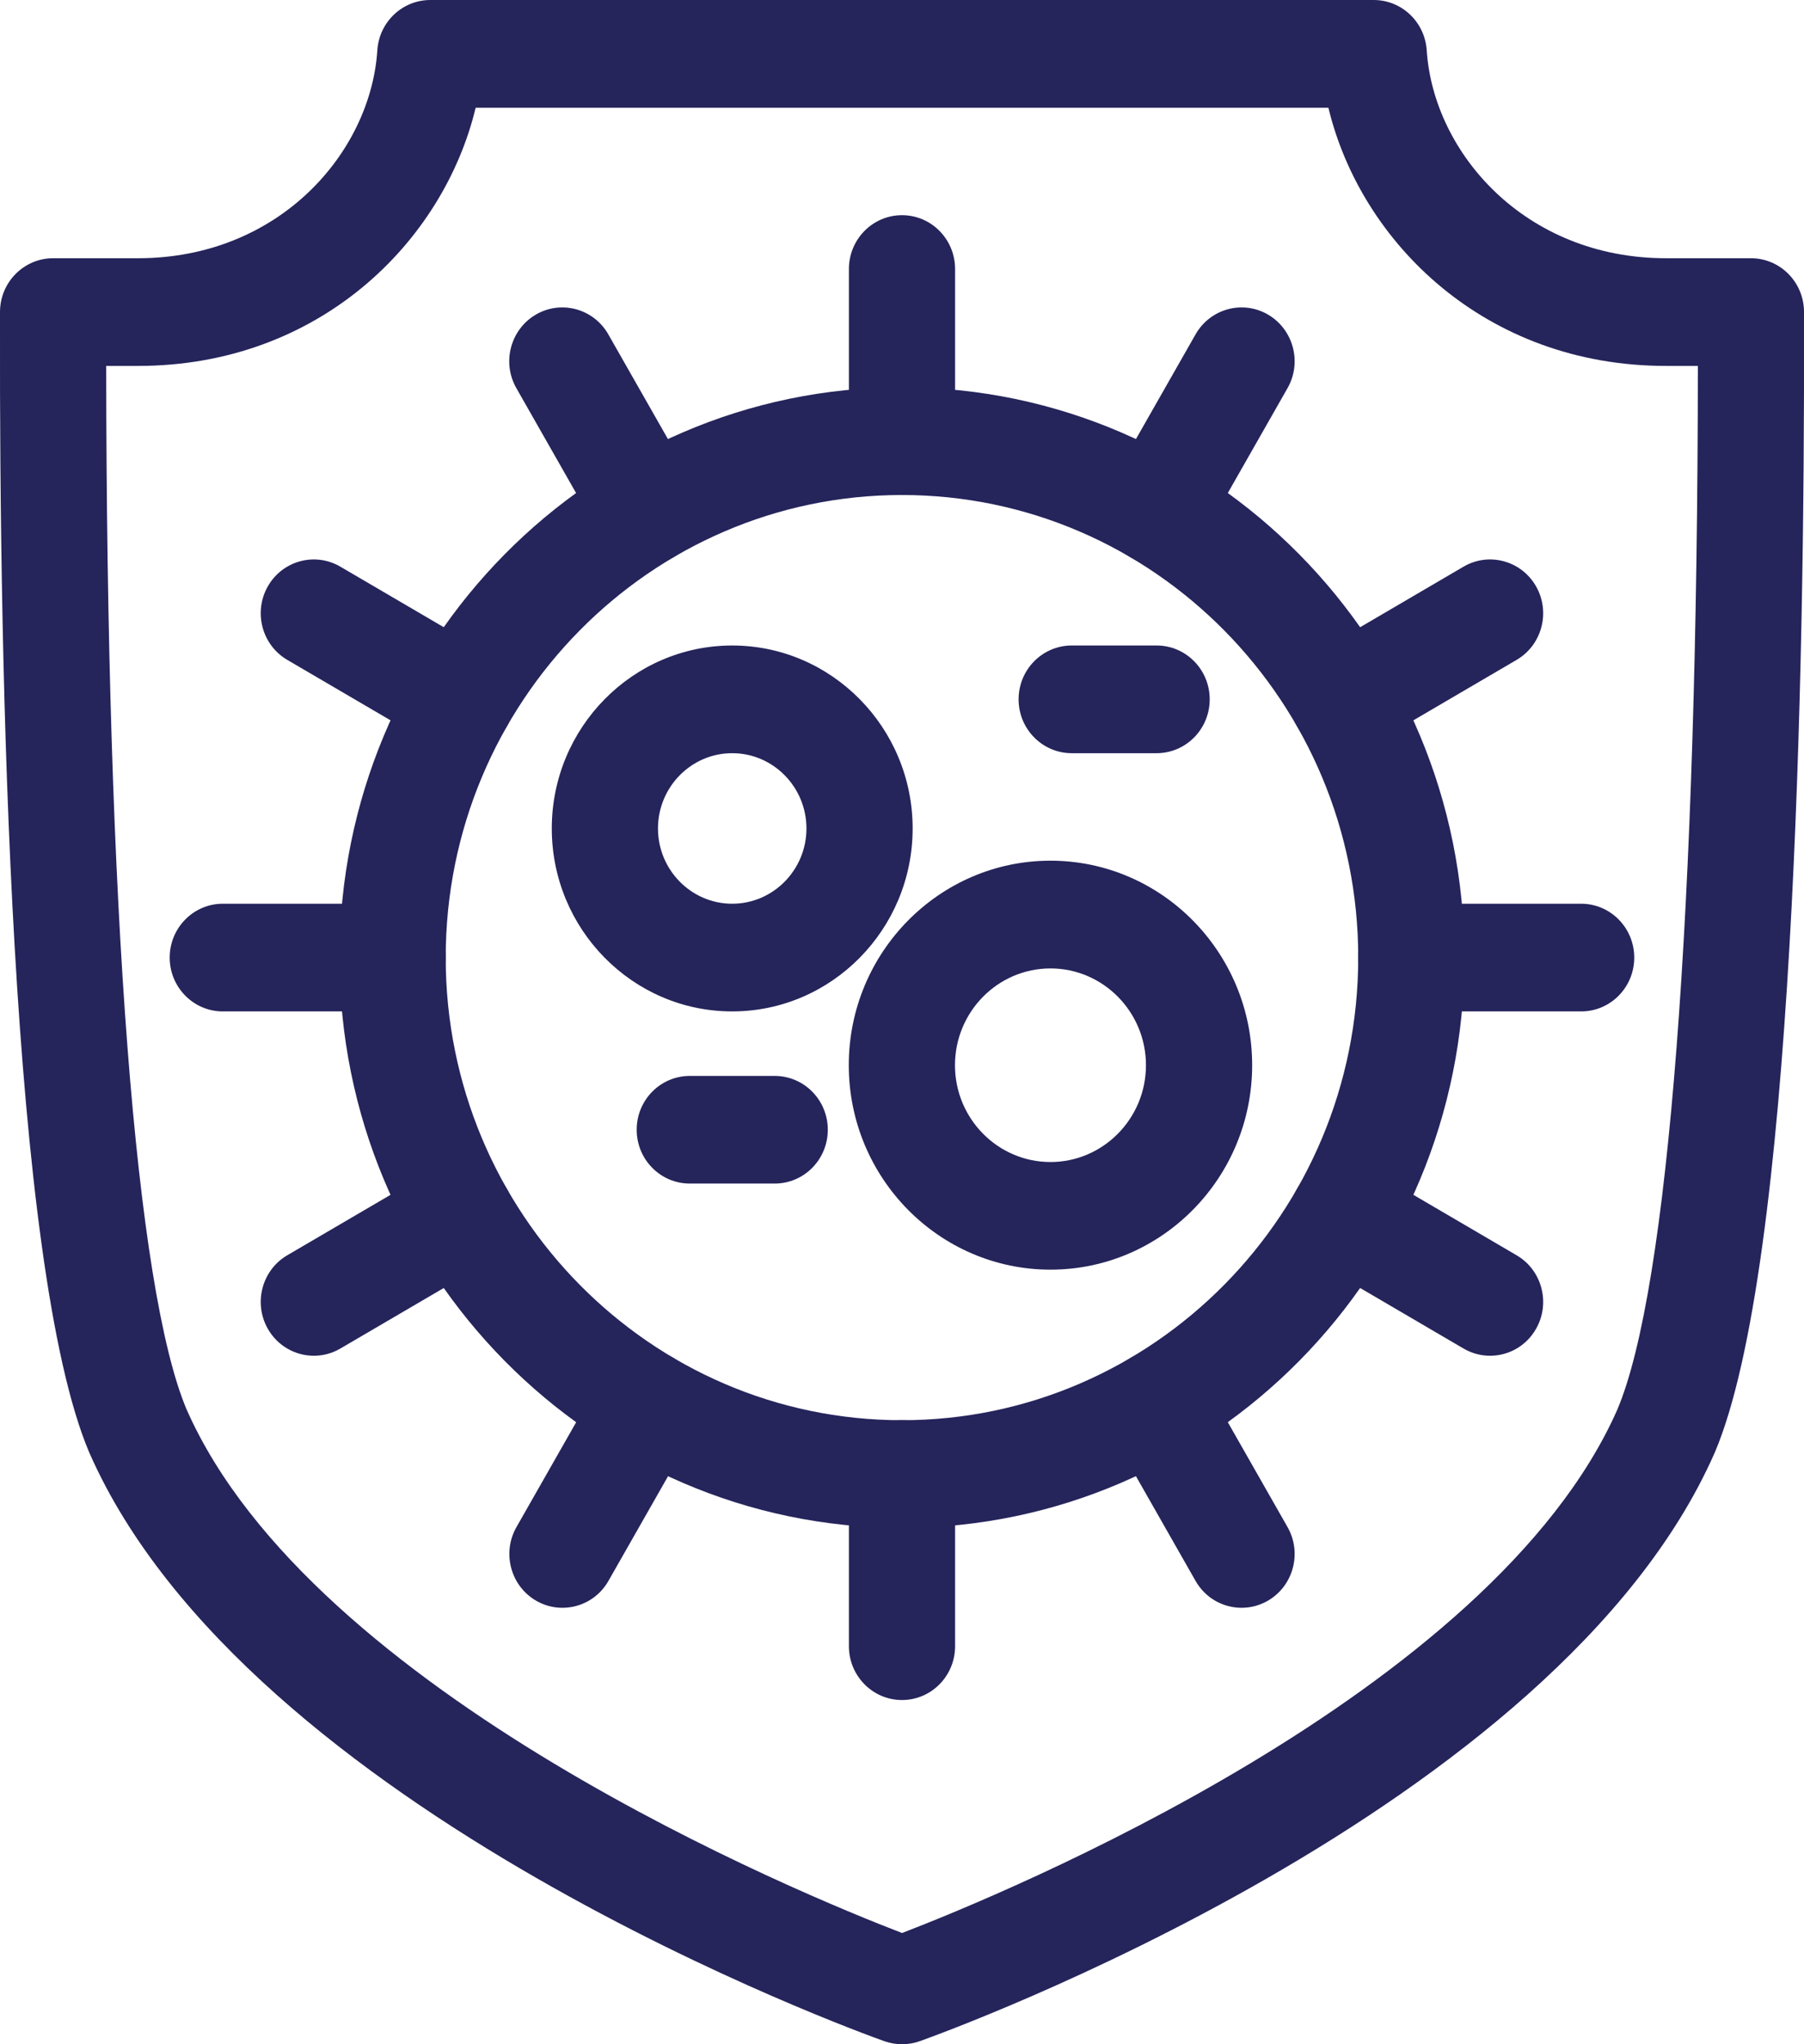 <svg width="30" height="34" viewBox="0 0 30 34" fill="none" xmlns="http://www.w3.org/2000/svg">
<g clip-path="url(#clip0_84_220)">
<path d="M15.001 34C14.901 34 14.803 33.983 14.708 33.95C14.276 33.796 4.111 30.123 1.489 24.169C1.487 24.166 1.486 24.161 1.484 24.158C0.167 21.055 -0.01 11.092 0 5.43V5.19C0 4.695 0.397 4.295 0.883 4.295H2.295C4.645 4.295 6.164 2.536 6.275 0.837C6.305 0.366 6.691 0 7.156 0H22.845C23.31 0 23.695 0.366 23.726 0.837C23.837 2.536 25.356 4.295 27.706 4.295H29.117C29.605 4.295 30 4.695 30 5.19V5.43C30.012 11.091 29.835 21.054 28.517 24.157C28.515 24.16 28.514 24.165 28.512 24.168C25.89 30.122 15.725 33.796 15.293 33.95C15.199 33.983 15.1 34 15.001 34ZM3.104 23.444C5.193 28.175 13.347 31.514 15.001 32.15C16.653 31.515 24.807 28.175 26.896 23.444C27.745 21.437 28.23 15.129 28.235 6.086H27.705C24.694 6.086 22.627 4.023 22.091 1.792H7.91C7.374 4.023 5.306 6.086 2.296 6.086H1.766C1.771 15.129 2.256 21.437 3.104 23.445V23.444Z" fill="#25245B"/>
<path d="M14.999 25.412C9.842 25.412 5.646 21.157 5.646 15.927C5.646 10.697 9.842 6.442 14.999 6.442C20.157 6.442 24.352 10.697 24.352 15.927C24.352 21.157 20.157 25.412 14.999 25.412ZM14.999 8.233C10.816 8.233 7.412 11.684 7.412 15.927C7.412 20.17 10.816 23.621 14.999 23.621C19.183 23.621 22.587 20.17 22.587 15.927C22.587 11.684 19.183 8.233 14.999 8.233Z" fill="#25245B"/>
<path d="M12.176 16.822C10.522 16.822 9.176 15.457 9.176 13.779C9.176 12.102 10.522 10.736 12.176 10.736C13.83 10.736 15.177 12.102 15.177 13.779C15.177 15.457 13.83 16.822 12.176 16.822ZM12.176 12.527C11.496 12.527 10.942 13.089 10.942 13.779C10.942 14.469 11.496 15.031 12.176 15.031C12.857 15.031 13.411 14.469 13.411 13.779C13.411 13.089 12.857 12.527 12.176 12.527Z" fill="#25245B"/>
<path d="M17.469 21.117C15.62 21.117 14.115 19.592 14.115 17.716C14.115 15.841 15.62 14.315 17.469 14.315C19.318 14.315 20.823 15.841 20.823 17.716C20.823 19.592 19.318 21.117 17.469 21.117ZM17.469 16.107C16.593 16.107 15.881 16.829 15.881 17.717C15.881 18.605 16.593 19.327 17.469 19.327C18.344 19.327 19.057 18.605 19.057 17.717C19.057 16.829 18.344 16.107 17.469 16.107Z" fill="#25245B"/>
<path d="M12.883 19.685H11.471C10.983 19.685 10.588 19.285 10.588 18.79C10.588 18.295 10.983 17.895 11.471 17.895H12.883C13.371 17.895 13.766 18.295 13.766 18.79C13.766 19.285 13.371 19.685 12.883 19.685Z" fill="#25245B"/>
<path d="M19.234 12.527H17.822C17.335 12.527 16.939 12.126 16.939 11.632C16.939 11.137 17.335 10.736 17.822 10.736H19.234C19.722 10.736 20.117 11.137 20.117 11.632C20.117 12.126 19.722 12.527 19.234 12.527Z" fill="#25245B"/>
<path d="M15 8.233C14.512 8.233 14.117 7.832 14.117 7.337V4.475C14.117 3.98 14.512 3.579 15 3.579C15.488 3.579 15.883 3.98 15.883 4.475V7.337C15.883 7.832 15.488 8.233 15 8.233Z" fill="#25245B"/>
<path d="M10.764 9.384C10.459 9.384 10.162 9.224 9.999 8.936L8.587 6.456C8.343 6.028 8.488 5.481 8.91 5.233C9.332 4.986 9.872 5.133 10.116 5.561L11.528 8.041C11.772 8.469 11.627 9.016 11.205 9.264C11.066 9.345 10.914 9.384 10.764 9.384Z" fill="#25245B"/>
<path d="M7.663 12.527C7.514 12.527 7.362 12.489 7.223 12.407L4.777 10.975C4.355 10.728 4.211 10.18 4.454 9.752C4.698 9.324 5.238 9.178 5.66 9.425L8.106 10.857C8.528 11.104 8.673 11.652 8.429 12.08C8.266 12.367 7.969 12.527 7.663 12.527Z" fill="#25245B"/>
<path d="M6.528 16.822H3.705C3.218 16.822 2.822 16.421 2.822 15.927C2.822 15.432 3.218 15.031 3.705 15.031H6.528C7.016 15.031 7.411 15.432 7.411 15.927C7.411 16.421 7.016 16.822 6.528 16.822Z" fill="#25245B"/>
<path d="M5.22 22.549C4.914 22.549 4.618 22.389 4.454 22.101C4.211 21.673 4.355 21.125 4.777 20.878L7.223 19.446C7.645 19.199 8.185 19.346 8.429 19.774C8.673 20.202 8.528 20.749 8.106 20.997L5.66 22.429C5.522 22.51 5.369 22.549 5.22 22.549Z" fill="#25245B"/>
<path d="M9.353 26.741C9.203 26.741 9.051 26.703 8.912 26.621C8.49 26.374 8.345 25.826 8.589 25.398L10.001 22.918C10.245 22.49 10.785 22.344 11.207 22.591C11.629 22.838 11.774 23.386 11.53 23.814L10.118 26.294C9.955 26.581 9.658 26.741 9.353 26.741Z" fill="#25245B"/>
<path d="M15 28.275C14.512 28.275 14.117 27.874 14.117 27.379V24.517C14.117 24.022 14.512 23.621 15 23.621C15.488 23.621 15.883 24.022 15.883 24.517V27.379C15.883 27.874 15.488 28.275 15 28.275Z" fill="#25245B"/>
<path d="M20.647 26.741C20.342 26.741 20.045 26.581 19.882 26.294L18.47 23.814C18.226 23.386 18.371 22.838 18.793 22.591C19.215 22.344 19.755 22.49 19.999 22.918L21.411 25.398C21.655 25.826 21.51 26.374 21.088 26.621C20.949 26.702 20.797 26.741 20.647 26.741Z" fill="#25245B"/>
<path d="M24.779 22.549C24.629 22.549 24.477 22.51 24.338 22.429L21.893 20.997C21.47 20.749 21.326 20.202 21.57 19.774C21.814 19.346 22.353 19.199 22.776 19.446L25.221 20.878C25.643 21.125 25.788 21.673 25.544 22.101C25.381 22.389 25.084 22.549 24.779 22.549Z" fill="#25245B"/>
<path d="M26.294 16.822H23.471C22.983 16.822 22.588 16.421 22.588 15.927C22.588 15.432 22.983 15.031 23.471 15.031H26.294C26.782 15.031 27.177 15.432 27.177 15.927C27.177 16.421 26.782 16.822 26.294 16.822Z" fill="#25245B"/>
<path d="M22.335 12.527C22.03 12.527 21.733 12.367 21.57 12.08C21.326 11.652 21.47 11.104 21.893 10.857L24.338 9.425C24.76 9.178 25.3 9.324 25.544 9.752C25.788 10.18 25.643 10.728 25.221 10.975L22.776 12.407C22.637 12.488 22.485 12.527 22.335 12.527Z" fill="#25245B"/>
<path d="M19.234 9.384C19.084 9.384 18.932 9.346 18.793 9.264C18.371 9.016 18.226 8.469 18.47 8.041L19.882 5.561C20.126 5.133 20.666 4.986 21.088 5.233C21.51 5.481 21.655 6.028 21.411 6.456L19.999 8.936C19.836 9.224 19.539 9.384 19.234 9.384Z" fill="#25245B"/>
</g>
<defs>
<clipPath id="clip0_84_220">
<rect width="30" height="34" fill="white"/>
</clipPath>
</defs>
</svg>
